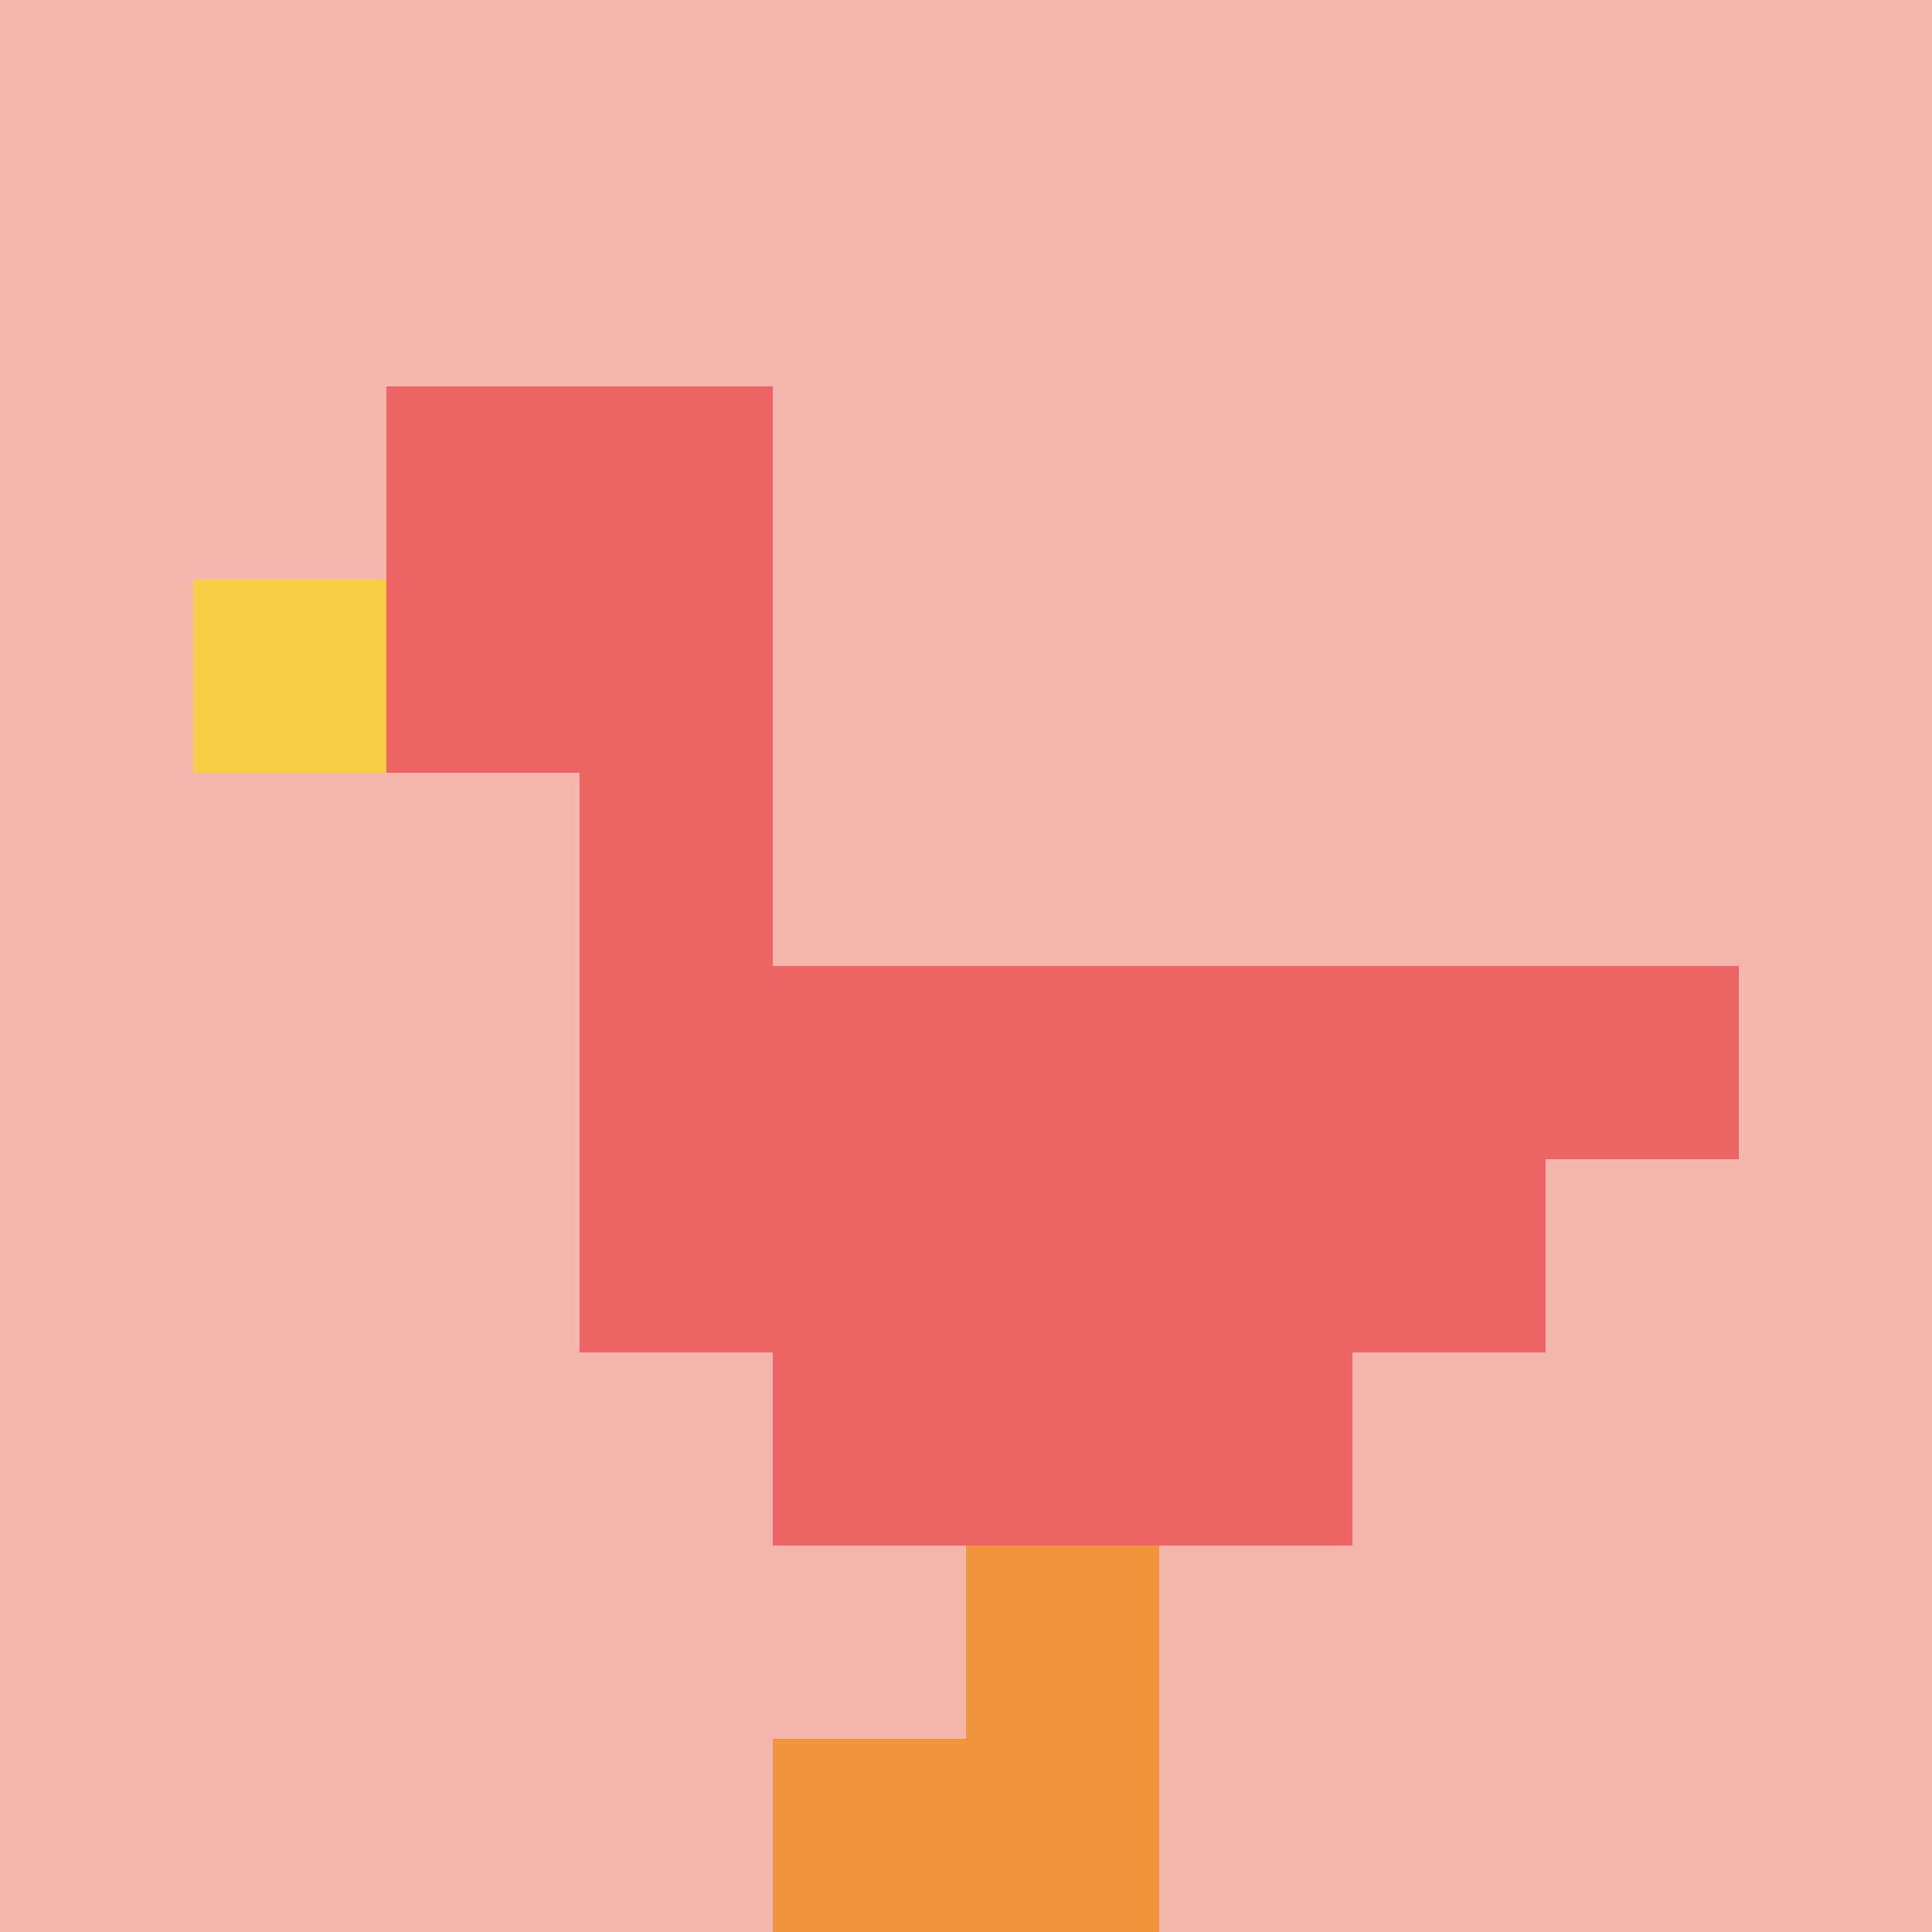 <svg xmlns="http://www.w3.org/2000/svg" version="1.1" width="1219" height="1219"><title>'goose-pfp-27289' by Dmitri Cherniak</title><desc>seed=27289
backgroundColor=#ffffff
padding=20
innerPadding=0
timeout=500
dimension=1
border=false
Save=function(){return n.handleSave()}
frame=174

Rendered at Sun Sep 15 2024 21:55:41 GMT+0800 (中国标准时间)
Generated in &lt;1ms
</desc><defs></defs><rect width="100%" height="100%" fill="#ffffff"></rect><g><g id="0-0"><rect x="0" y="0" height="1219" width="1219" fill="#F4B6AD"></rect><g><rect id="0-0-2-2-2-2" x="243.8" y="243.8" width="243.8" height="243.8" fill="#EC6463"></rect><rect id="0-0-3-2-1-4" x="365.7" y="243.8" width="121.9" height="487.6" fill="#EC6463"></rect><rect id="0-0-4-5-5-1" x="487.6" y="609.5" width="609.5" height="121.9" fill="#EC6463"></rect><rect id="0-0-3-5-5-2" x="365.7" y="609.5" width="609.5" height="243.8" fill="#EC6463"></rect><rect id="0-0-4-5-3-3" x="487.6" y="609.5" width="365.7" height="365.7" fill="#EC6463"></rect><rect id="0-0-1-3-1-1" x="121.9" y="365.7" width="121.9" height="121.9" fill="#F7CF46"></rect><rect id="0-0-5-8-1-2" x="609.5" y="975.2" width="121.9" height="243.8" fill="#F0943E"></rect><rect id="0-0-4-9-2-1" x="487.6" y="1097.1" width="243.8" height="121.9" fill="#F0943E"></rect></g><rect x="0" y="0" stroke="white" stroke-width="0" height="1219" width="1219" fill="none"></rect></g></g></svg>